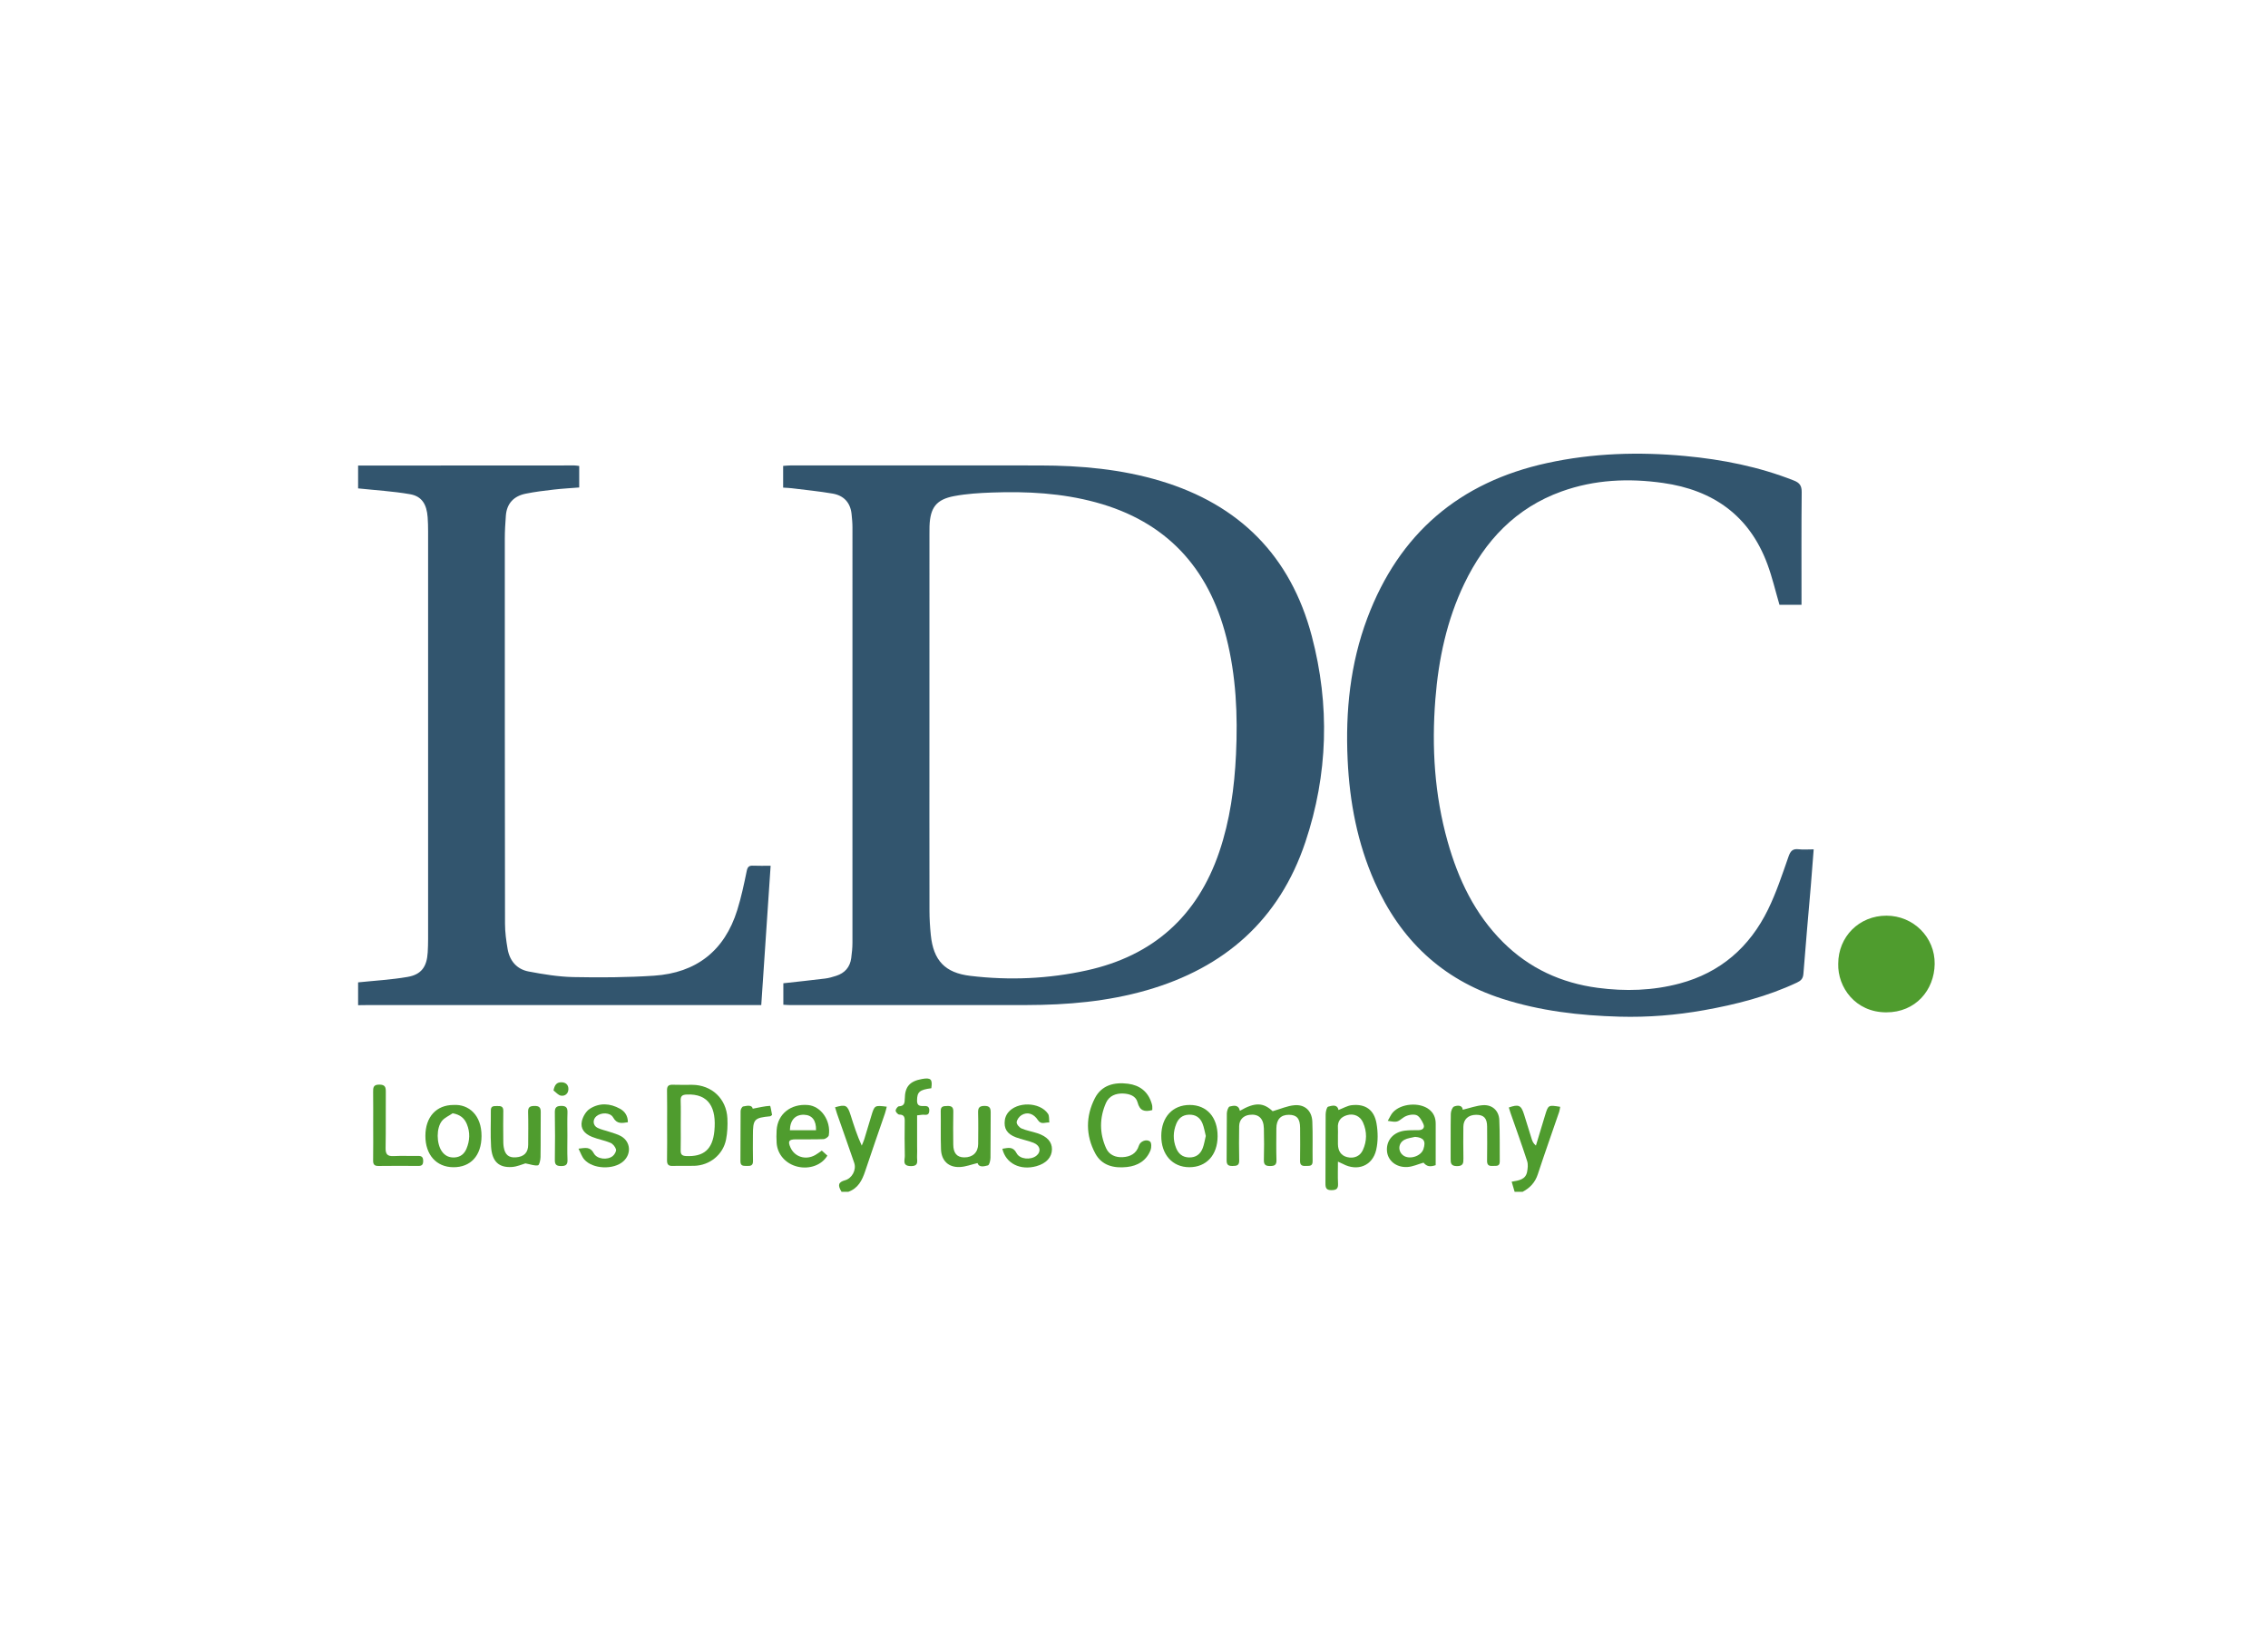 <svg width="190" height="137" viewBox="0 0 190 137" fill="none" xmlns="http://www.w3.org/2000/svg">
<path d="M30 38.994C36.041 38.991 42.083 38.988 48.124 38.985C48.25 38.985 48.374 39.011 48.523 39.028C48.523 39.633 48.523 40.206 48.523 40.83C47.812 40.887 47.109 40.924 46.41 41.004C45.616 41.095 44.819 41.191 44.038 41.35C43.057 41.549 42.455 42.154 42.378 43.194C42.331 43.828 42.29 44.464 42.29 45.098C42.289 55.855 42.29 66.611 42.307 77.367C42.308 78.073 42.404 78.786 42.525 79.485C42.697 80.48 43.298 81.184 44.284 81.37C45.522 81.605 46.784 81.813 48.04 81.838C50.289 81.883 52.548 81.871 54.791 81.722C58.32 81.487 60.7 79.645 61.765 76.22C62.098 75.152 62.331 74.051 62.556 72.954C62.63 72.593 62.758 72.49 63.098 72.507C63.559 72.529 64.023 72.512 64.559 72.512C64.295 76.422 64.036 80.274 63.774 84.183C63.478 84.183 63.241 84.183 63.003 84.183C52.262 84.183 41.522 84.183 30.783 84.183C30.522 84.183 30.261 84.19 30 84.193C30 83.555 30 82.919 30 82.281C31.385 82.136 32.781 82.061 34.15 81.824C35.306 81.624 35.761 80.964 35.831 79.773C35.852 79.4 35.864 79.025 35.864 78.651C35.867 67.269 35.867 55.885 35.864 44.503C35.864 44.109 35.855 43.716 35.826 43.324C35.748 42.239 35.34 41.569 34.361 41.396C32.923 41.144 31.456 41.061 30 40.906C30 40.268 30 39.632 30 38.994Z" fill="#32556E"/>
<path d="M126.887 99.823C126.808 99.553 126.728 99.284 126.638 98.976C127.252 98.875 127.803 98.795 127.93 98.16C127.988 97.866 128.025 97.525 127.935 97.251C127.498 95.902 127.014 94.57 126.547 93.231C126.493 93.076 126.45 92.918 126.4 92.762C127.23 92.471 127.432 92.564 127.675 93.337C127.893 94.031 128.102 94.727 128.323 95.42C128.382 95.605 128.466 95.782 128.67 95.952C128.926 95.104 129.18 94.255 129.44 93.408C129.705 92.541 129.709 92.542 130.703 92.705C130.677 92.843 130.667 92.986 130.622 93.117C130.025 94.864 129.404 96.603 128.828 98.357C128.603 99.043 128.17 99.5 127.558 99.822C127.335 99.823 127.111 99.823 126.887 99.823Z" fill="#4F9C2E"/>
<path d="M70.501 99.823C70.154 99.257 70.228 99.015 70.8 98.854C71.381 98.689 71.762 97.983 71.56 97.396C71.087 96.018 70.599 94.647 70.118 93.271C70.058 93.098 70.011 92.92 69.957 92.744C70.849 92.485 70.995 92.56 71.26 93.4C71.529 94.249 71.798 95.097 72.192 95.954C72.264 95.774 72.35 95.597 72.407 95.412C72.606 94.77 72.794 94.125 72.989 93.482C73.264 92.569 73.266 92.569 74.288 92.694C74.236 92.89 74.198 93.081 74.135 93.263C73.585 94.871 73.016 96.472 72.483 98.087C72.227 98.862 71.886 99.536 71.06 99.826C70.874 99.823 70.687 99.823 70.501 99.823Z" fill="#4F9C2E"/>
<path d="M65.607 40.842C65.607 40.211 65.607 39.651 65.607 39.022C65.81 39.009 66.006 38.985 66.201 38.985C73.174 38.983 80.147 38.977 87.12 38.986C90.54 38.991 93.93 39.294 97.223 40.283C103.821 42.264 108.123 46.564 109.893 53.274C111.421 59.061 111.255 64.857 109.357 70.529C107.176 77.048 102.585 81.068 96.061 82.942C92.773 83.885 89.405 84.176 86.004 84.181C79.386 84.189 72.767 84.183 66.149 84.182C65.986 84.182 65.821 84.165 65.624 84.155C65.624 83.54 65.624 82.953 65.624 82.356C66.808 82.224 67.97 82.103 69.129 81.96C69.44 81.922 69.748 81.83 70.048 81.734C70.771 81.503 71.211 81.009 71.311 80.246C71.367 79.82 71.413 79.39 71.413 78.962C71.418 67.364 71.417 55.766 71.414 44.168C71.414 43.795 71.377 43.421 71.339 43.049C71.238 42.083 70.675 41.501 69.753 41.342C68.618 41.146 67.469 41.036 66.325 40.893C66.107 40.867 65.886 40.862 65.607 40.842ZM77.862 60.722C77.862 65.912 77.857 71.103 77.866 76.293C77.867 76.966 77.909 77.641 77.977 78.31C78.195 80.457 79.172 81.484 81.284 81.736C84.566 82.129 87.834 81.987 91.061 81.274C96.59 80.052 100.308 76.752 102.143 71.352C103.041 68.709 103.413 65.975 103.545 63.194C103.702 59.886 103.553 56.606 102.735 53.385C101.246 47.521 97.677 43.671 91.806 42.076C88.953 41.301 86.039 41.146 83.107 41.253C82.05 41.291 80.981 41.356 79.944 41.55C78.428 41.834 77.923 42.522 77.869 44.081C77.863 44.287 77.864 44.493 77.864 44.7C77.862 50.041 77.862 55.381 77.862 60.722Z" fill="#32556E"/>
<path d="M151.94 71.14C151.856 72.211 151.785 73.197 151.702 74.18C151.493 76.642 151.266 79.102 151.079 81.564C151.048 81.972 150.87 82.143 150.538 82.299C148.056 83.466 145.427 84.135 142.746 84.613C140.412 85.03 138.054 85.219 135.682 85.154C132.34 85.062 129.044 84.681 125.837 83.649C120.782 82.021 117.298 78.691 115.159 73.87C113.715 70.613 113.062 67.18 112.897 63.634C112.708 59.572 113.11 55.592 114.548 51.768C117.211 44.688 122.258 40.384 129.61 38.783C133.432 37.949 137.286 37.832 141.167 38.194C144.295 38.485 147.35 39.09 150.285 40.249C150.774 40.442 150.94 40.694 150.935 41.229C150.906 44.152 150.92 47.075 150.92 49.998C150.92 50.201 150.92 50.404 150.92 50.654C150.259 50.654 149.638 50.654 149.073 50.654C148.734 49.497 148.468 48.348 148.062 47.251C146.554 43.178 143.508 41.044 139.318 40.451C136.44 40.043 133.59 40.168 130.829 41.159C126.995 42.536 124.408 45.271 122.671 48.886C121.204 51.941 120.511 55.203 120.246 58.568C119.93 62.595 120.175 66.573 121.271 70.475C122.164 73.654 123.551 76.565 125.923 78.924C128.123 81.11 130.794 82.332 133.837 82.738C136.145 83.045 138.45 82.98 140.713 82.376C144.129 81.465 146.574 79.328 148.114 76.183C148.809 74.765 149.307 73.246 149.831 71.748C149.995 71.278 150.18 71.074 150.681 71.132C151.065 71.176 151.458 71.14 151.94 71.14Z" fill="#32556E"/>
<path d="M153.996 80.724C153.999 78.442 155.753 76.694 158.039 76.695C160.288 76.697 162.109 78.497 162.076 80.746C162.043 82.924 160.484 84.797 158.017 84.792C155.416 84.789 153.94 82.671 153.996 80.724Z" fill="#4F9C2E"/>
<path d="M103.873 93.038C105.145 92.3 105.843 92.345 106.615 93.073C107.283 92.881 107.856 92.62 108.446 92.571C109.329 92.498 109.901 93.048 109.939 93.945C109.986 95.048 109.947 96.156 109.963 97.261C109.97 97.716 109.669 97.64 109.395 97.656C109.087 97.674 108.904 97.603 108.911 97.23C108.929 96.312 108.919 95.394 108.915 94.476C108.913 93.693 108.642 93.377 107.979 93.373C107.291 93.37 106.93 93.761 106.927 94.521C106.924 95.402 106.907 96.283 106.935 97.163C106.947 97.579 106.773 97.662 106.405 97.664C106.029 97.666 105.869 97.564 105.88 97.156C105.904 96.276 105.904 95.395 105.88 94.514C105.858 93.66 105.42 93.273 104.655 93.379C104.148 93.45 103.816 93.805 103.81 94.323C103.8 95.278 103.788 96.234 103.813 97.189C103.826 97.636 103.59 97.653 103.255 97.659C102.904 97.666 102.754 97.565 102.76 97.183C102.779 95.872 102.757 94.561 102.778 93.249C102.781 93.049 102.897 92.707 103.016 92.679C103.325 92.612 103.745 92.483 103.873 93.038Z" fill="#4F9C2E"/>
<path d="M55.886 94.199C55.886 93.246 55.899 92.292 55.879 91.339C55.871 90.969 56.006 90.842 56.366 90.856C56.905 90.877 57.444 90.859 57.984 90.862C59.62 90.87 60.856 92.021 60.937 93.666C60.966 94.258 60.939 94.867 60.825 95.445C60.572 96.722 59.445 97.619 58.148 97.647C57.553 97.661 56.956 97.635 56.362 97.657C55.997 97.671 55.873 97.536 55.879 97.169C55.898 96.182 55.886 95.19 55.886 94.199ZM57.029 94.225C57.029 94.936 57.04 95.647 57.023 96.357C57.016 96.692 57.135 96.81 57.472 96.827C58.939 96.9 59.699 96.29 59.848 94.714C60.026 92.828 59.418 91.581 57.516 91.676C57.115 91.696 57.01 91.833 57.023 92.207C57.046 92.879 57.029 93.553 57.029 94.225Z" fill="#4F9C2E"/>
<path d="M112.129 92.971C112.527 92.821 112.876 92.607 113.244 92.567C114.381 92.442 115.121 92.951 115.318 94.104C115.44 94.821 115.452 95.607 115.29 96.311C114.981 97.656 113.715 98.138 112.498 97.486C112.405 97.436 112.305 97.397 112.085 97.296C112.085 97.966 112.062 98.552 112.093 99.135C112.114 99.554 111.97 99.68 111.553 99.685C111.106 99.689 111.036 99.5 111.039 99.112C111.055 97.187 111.039 95.261 111.056 93.335C111.058 93.11 111.147 92.722 111.269 92.691C111.594 92.603 112.035 92.47 112.129 92.971ZM112.085 95.108C112.085 95.351 112.083 95.594 112.085 95.836C112.092 96.417 112.359 96.792 112.853 96.917C113.409 97.058 113.927 96.857 114.167 96.338C114.522 95.576 114.528 94.782 114.184 94.013C113.94 93.468 113.405 93.238 112.838 93.406C112.311 93.563 112.038 93.916 112.083 94.491C112.098 94.696 112.085 94.903 112.085 95.108Z" fill="#4F9C2E"/>
<path d="M96.531 92.977C95.869 93.156 95.481 93.03 95.299 92.331C95.158 91.785 94.621 91.613 94.093 91.591C93.472 91.566 92.913 91.789 92.656 92.371C92.102 93.624 92.099 94.918 92.662 96.17C92.915 96.734 93.457 96.957 94.056 96.921C94.689 96.882 95.201 96.633 95.411 95.952C95.523 95.59 96.044 95.376 96.345 95.614C96.472 95.715 96.471 96.116 96.39 96.326C96.041 97.215 95.317 97.648 94.409 97.747C93.324 97.866 92.305 97.634 91.754 96.605C90.946 95.098 90.947 93.496 91.722 91.984C92.284 90.886 93.354 90.621 94.505 90.772C95.464 90.898 96.158 91.411 96.464 92.373C96.492 92.461 96.519 92.551 96.53 92.642C96.54 92.752 96.531 92.862 96.531 92.977Z" fill="#4F9C2E"/>
<path d="M68.846 96.371C69.027 96.534 69.177 96.669 69.312 96.792C68.844 97.588 67.811 97.953 66.823 97.719C65.829 97.484 65.125 96.698 65.062 95.727C65.039 95.373 65.04 95.015 65.062 94.661C65.146 93.304 66.249 92.427 67.695 92.556C68.778 92.651 69.623 93.858 69.432 95.088C69.412 95.22 69.149 95.403 68.992 95.41C68.212 95.444 67.429 95.42 66.646 95.429C66.081 95.436 65.99 95.59 66.219 96.109C66.57 96.905 67.496 97.192 68.292 96.746C68.469 96.649 68.629 96.521 68.846 96.371ZM68.362 94.664C68.385 93.839 68.027 93.391 67.364 93.37C66.631 93.346 66.189 93.815 66.174 94.664C66.887 94.664 67.601 94.664 68.362 94.664Z" fill="#4F9C2E"/>
<path d="M116.26 93.879C116.423 93.603 116.519 93.359 116.683 93.175C117.361 92.417 118.913 92.295 119.716 92.918C120.115 93.227 120.28 93.639 120.275 94.14C120.267 95.275 120.273 96.41 120.273 97.591C119.795 97.755 119.523 97.704 119.255 97.381C118.788 97.514 118.357 97.717 117.916 97.745C116.957 97.807 116.241 97.2 116.191 96.38C116.137 95.495 116.739 94.813 117.706 94.699C118.074 94.655 118.449 94.663 118.821 94.661C119.184 94.659 119.388 94.473 119.241 94.139C119.111 93.845 118.887 93.458 118.63 93.389C118.311 93.303 117.847 93.404 117.571 93.602C117.052 93.972 117.09 94.025 116.26 93.879ZM118.549 95.221C118.249 95.299 117.918 95.323 117.653 95.467C117.123 95.754 117.091 96.425 117.552 96.773C118.061 97.157 119.045 96.853 119.245 96.249C119.472 95.571 119.266 95.278 118.549 95.221Z" fill="#4F9C2E"/>
<path d="M38.002 92.549C39.274 92.474 40.35 93.403 40.34 95.162C40.331 96.816 39.412 97.774 37.979 97.764C36.558 97.755 35.635 96.726 35.637 95.139C35.638 93.55 36.555 92.547 38.002 92.549ZM37.924 93.245C37.622 93.454 37.252 93.607 37.029 93.88C36.538 94.485 36.564 95.775 37.008 96.424C37.274 96.809 37.639 96.978 38.107 96.943C38.588 96.907 38.904 96.633 39.078 96.217C39.361 95.541 39.395 94.842 39.11 94.153C38.908 93.666 38.565 93.363 37.924 93.245Z" fill="#4F9C2E"/>
<path d="M99.673 92.549C101.101 92.552 102.009 93.574 102.004 95.172C102 96.746 101.062 97.769 99.626 97.763C98.216 97.757 97.273 96.696 97.285 95.128C97.296 93.561 98.238 92.546 99.673 92.549ZM101.015 95.144C100.926 94.801 100.871 94.428 100.734 94.091C100.533 93.602 100.157 93.343 99.598 93.364C99.064 93.385 98.73 93.662 98.541 94.129C98.273 94.794 98.257 95.472 98.522 96.143C98.717 96.634 99.061 96.932 99.615 96.945C100.193 96.959 100.569 96.667 100.763 96.149C100.879 95.839 100.927 95.505 101.015 95.144Z" fill="#4F9C2E"/>
<path d="M81.891 97.416C81.371 97.539 80.899 97.724 80.419 97.747C79.464 97.794 78.865 97.224 78.831 96.259C78.793 95.194 78.828 94.127 78.809 93.06C78.801 92.629 79.064 92.648 79.359 92.636C79.698 92.622 79.872 92.717 79.863 93.106C79.842 94.022 79.852 94.94 79.859 95.857C79.863 96.584 80.165 96.934 80.771 96.941C81.487 96.949 81.94 96.523 81.945 95.825C81.95 94.945 81.964 94.065 81.939 93.186C81.927 92.772 82.062 92.631 82.48 92.629C82.926 92.626 82.998 92.825 82.994 93.21C82.976 94.464 82.998 95.718 82.977 96.97C82.974 97.195 82.884 97.578 82.761 97.611C82.436 97.698 82.015 97.805 81.891 97.416Z" fill="#4F9C2E"/>
<path d="M122.542 92.948C123.151 92.805 123.688 92.603 124.235 92.567C125.012 92.516 125.567 93.023 125.603 93.806C125.656 94.963 125.63 96.124 125.641 97.283C125.646 97.74 125.312 97.632 125.049 97.654C124.731 97.68 124.571 97.581 124.578 97.219C124.596 96.266 124.587 95.312 124.582 94.358C124.579 93.66 124.306 93.372 123.664 93.374C123.005 93.375 122.596 93.752 122.592 94.378C122.586 95.257 122.577 96.137 122.596 97.015C122.605 97.42 122.579 97.677 122.049 97.672C121.544 97.666 121.522 97.414 121.526 97.039C121.535 95.786 121.517 94.533 121.541 93.28C121.546 93.068 121.669 92.733 121.819 92.677C122.121 92.566 122.506 92.557 122.542 92.948Z" fill="#4F9C2E"/>
<path d="M44.014 97.442C43.757 97.514 43.324 97.718 42.881 97.745C41.778 97.814 41.216 97.275 41.139 96.041C41.076 95.034 41.129 94.02 41.12 93.01C41.115 92.594 41.402 92.649 41.658 92.64C41.945 92.629 42.172 92.66 42.164 93.048C42.148 93.834 42.157 94.62 42.162 95.407C42.163 95.631 42.161 95.858 42.198 96.078C42.304 96.723 42.619 96.979 43.217 96.937C43.9 96.889 44.246 96.54 44.248 95.882C44.252 94.965 44.267 94.047 44.241 93.131C44.23 92.711 44.418 92.636 44.779 92.632C45.159 92.628 45.306 92.751 45.3 93.149C45.281 94.403 45.305 95.658 45.283 96.912C45.279 97.156 45.185 97.583 45.07 97.605C44.79 97.659 44.472 97.528 44.014 97.442Z" fill="#4F9C2E"/>
<path d="M83.971 96.218C84.461 96.141 84.864 96.004 85.163 96.587C85.428 97.104 86.34 97.175 86.811 96.81C87.242 96.475 87.157 95.95 86.592 95.722C86.112 95.529 85.591 95.444 85.106 95.259C84.36 94.976 84.08 94.526 84.181 93.802C84.21 93.593 84.308 93.368 84.438 93.201C85.183 92.246 87.105 92.284 87.792 93.281C87.918 93.465 87.873 93.77 87.906 94.019C87.585 93.983 87.224 94.234 86.956 93.823C86.594 93.269 86.071 93.102 85.577 93.401C85.384 93.52 85.182 93.788 85.171 93.997C85.162 94.169 85.394 94.44 85.581 94.519C86.004 94.699 86.47 94.775 86.91 94.919C87.726 95.185 88.135 95.649 88.127 96.268C88.118 96.936 87.645 97.448 86.826 97.676C85.48 98.052 84.261 97.459 83.971 96.218Z" fill="#4F9C2E"/>
<path d="M48.463 96.21C49.031 96.144 49.443 96.022 49.744 96.595C50.007 97.096 50.89 97.19 51.337 96.823C51.487 96.7 51.645 96.424 51.605 96.27C51.547 96.056 51.343 95.806 51.139 95.721C50.646 95.513 50.103 95.425 49.606 95.225C48.932 94.956 48.608 94.512 48.747 93.897C48.834 93.519 49.092 93.077 49.407 92.873C50.216 92.351 51.106 92.401 51.945 92.869C52.353 93.097 52.6 93.465 52.601 93.997C52.118 94.064 51.693 94.179 51.369 93.601C51.124 93.163 50.357 93.159 49.963 93.493C49.63 93.775 49.657 94.268 50.059 94.467C50.371 94.621 50.727 94.684 51.058 94.799C51.391 94.914 51.743 94.999 52.043 95.174C52.834 95.636 52.907 96.648 52.225 97.265C51.415 97.997 49.661 97.934 48.948 97.115C48.743 96.882 48.642 96.554 48.463 96.21Z" fill="#4F9C2E"/>
<path d="M31.264 94.221C31.264 93.305 31.271 92.389 31.259 91.473C31.253 91.098 31.269 90.841 31.777 90.845C32.255 90.848 32.325 91.046 32.321 91.451C32.305 93.021 32.333 94.591 32.304 96.162C32.295 96.681 32.465 96.856 32.975 96.831C33.662 96.794 34.351 96.833 35.04 96.818C35.366 96.811 35.454 96.959 35.451 97.26C35.447 97.548 35.339 97.659 35.053 97.656C33.937 97.648 32.821 97.644 31.706 97.659C31.36 97.663 31.253 97.524 31.258 97.193C31.273 96.203 31.265 95.212 31.264 94.221Z" fill="#4F9C2E"/>
<path d="M78.019 91.149C77.028 91.276 76.83 91.462 76.825 92.175C76.822 92.522 76.959 92.642 77.282 92.64C77.552 92.638 77.869 92.578 77.85 93.034C77.83 93.516 77.477 93.332 77.234 93.372C77.127 93.391 77.018 93.397 76.83 93.419C76.83 94.286 76.83 95.141 76.83 95.995C76.83 96.275 76.845 96.557 76.827 96.837C76.803 97.202 77.023 97.681 76.297 97.67C75.555 97.658 75.809 97.154 75.8 96.808C75.774 95.836 75.784 94.862 75.793 93.888C75.797 93.559 75.728 93.356 75.335 93.354C75.227 93.354 75.037 93.145 75.033 93.029C75.03 92.904 75.199 92.667 75.301 92.663C75.749 92.645 75.793 92.392 75.798 92.029C75.811 91.009 76.218 90.559 77.241 90.374C77.98 90.241 78.135 90.395 78.019 91.149Z" fill="#4F9C2E"/>
<path d="M63.06 92.862C63.615 92.756 64.059 92.647 64.508 92.624C64.554 92.622 64.626 93.141 64.68 93.386C64.589 93.455 64.562 93.493 64.532 93.496C63.176 93.627 63.076 93.736 63.076 95.106C63.076 95.817 63.062 96.528 63.082 97.237C63.092 97.616 62.895 97.67 62.594 97.656C62.315 97.644 62.025 97.705 62.029 97.256C62.043 95.854 62.028 94.451 62.044 93.049C62.045 92.917 62.164 92.692 62.258 92.675C62.597 92.613 62.991 92.519 63.06 92.862Z" fill="#4F9C2E"/>
<path d="M47.533 95.109C47.533 95.781 47.512 96.453 47.541 97.123C47.56 97.547 47.407 97.672 46.996 97.666C46.614 97.661 46.475 97.549 46.482 97.151C46.502 95.828 46.503 94.503 46.481 93.178C46.474 92.76 46.613 92.631 47.024 92.628C47.466 92.624 47.552 92.822 47.539 93.207C47.516 93.84 47.533 94.475 47.533 95.109Z" fill="#4F9C2E"/>
<path d="M46.369 91.336C46.467 90.836 46.658 90.654 47.013 90.65C47.392 90.645 47.623 90.859 47.617 91.223C47.613 91.593 47.338 91.827 46.993 91.769C46.767 91.731 46.575 91.488 46.369 91.336Z" fill="#4F9C2E"/>
</svg>
